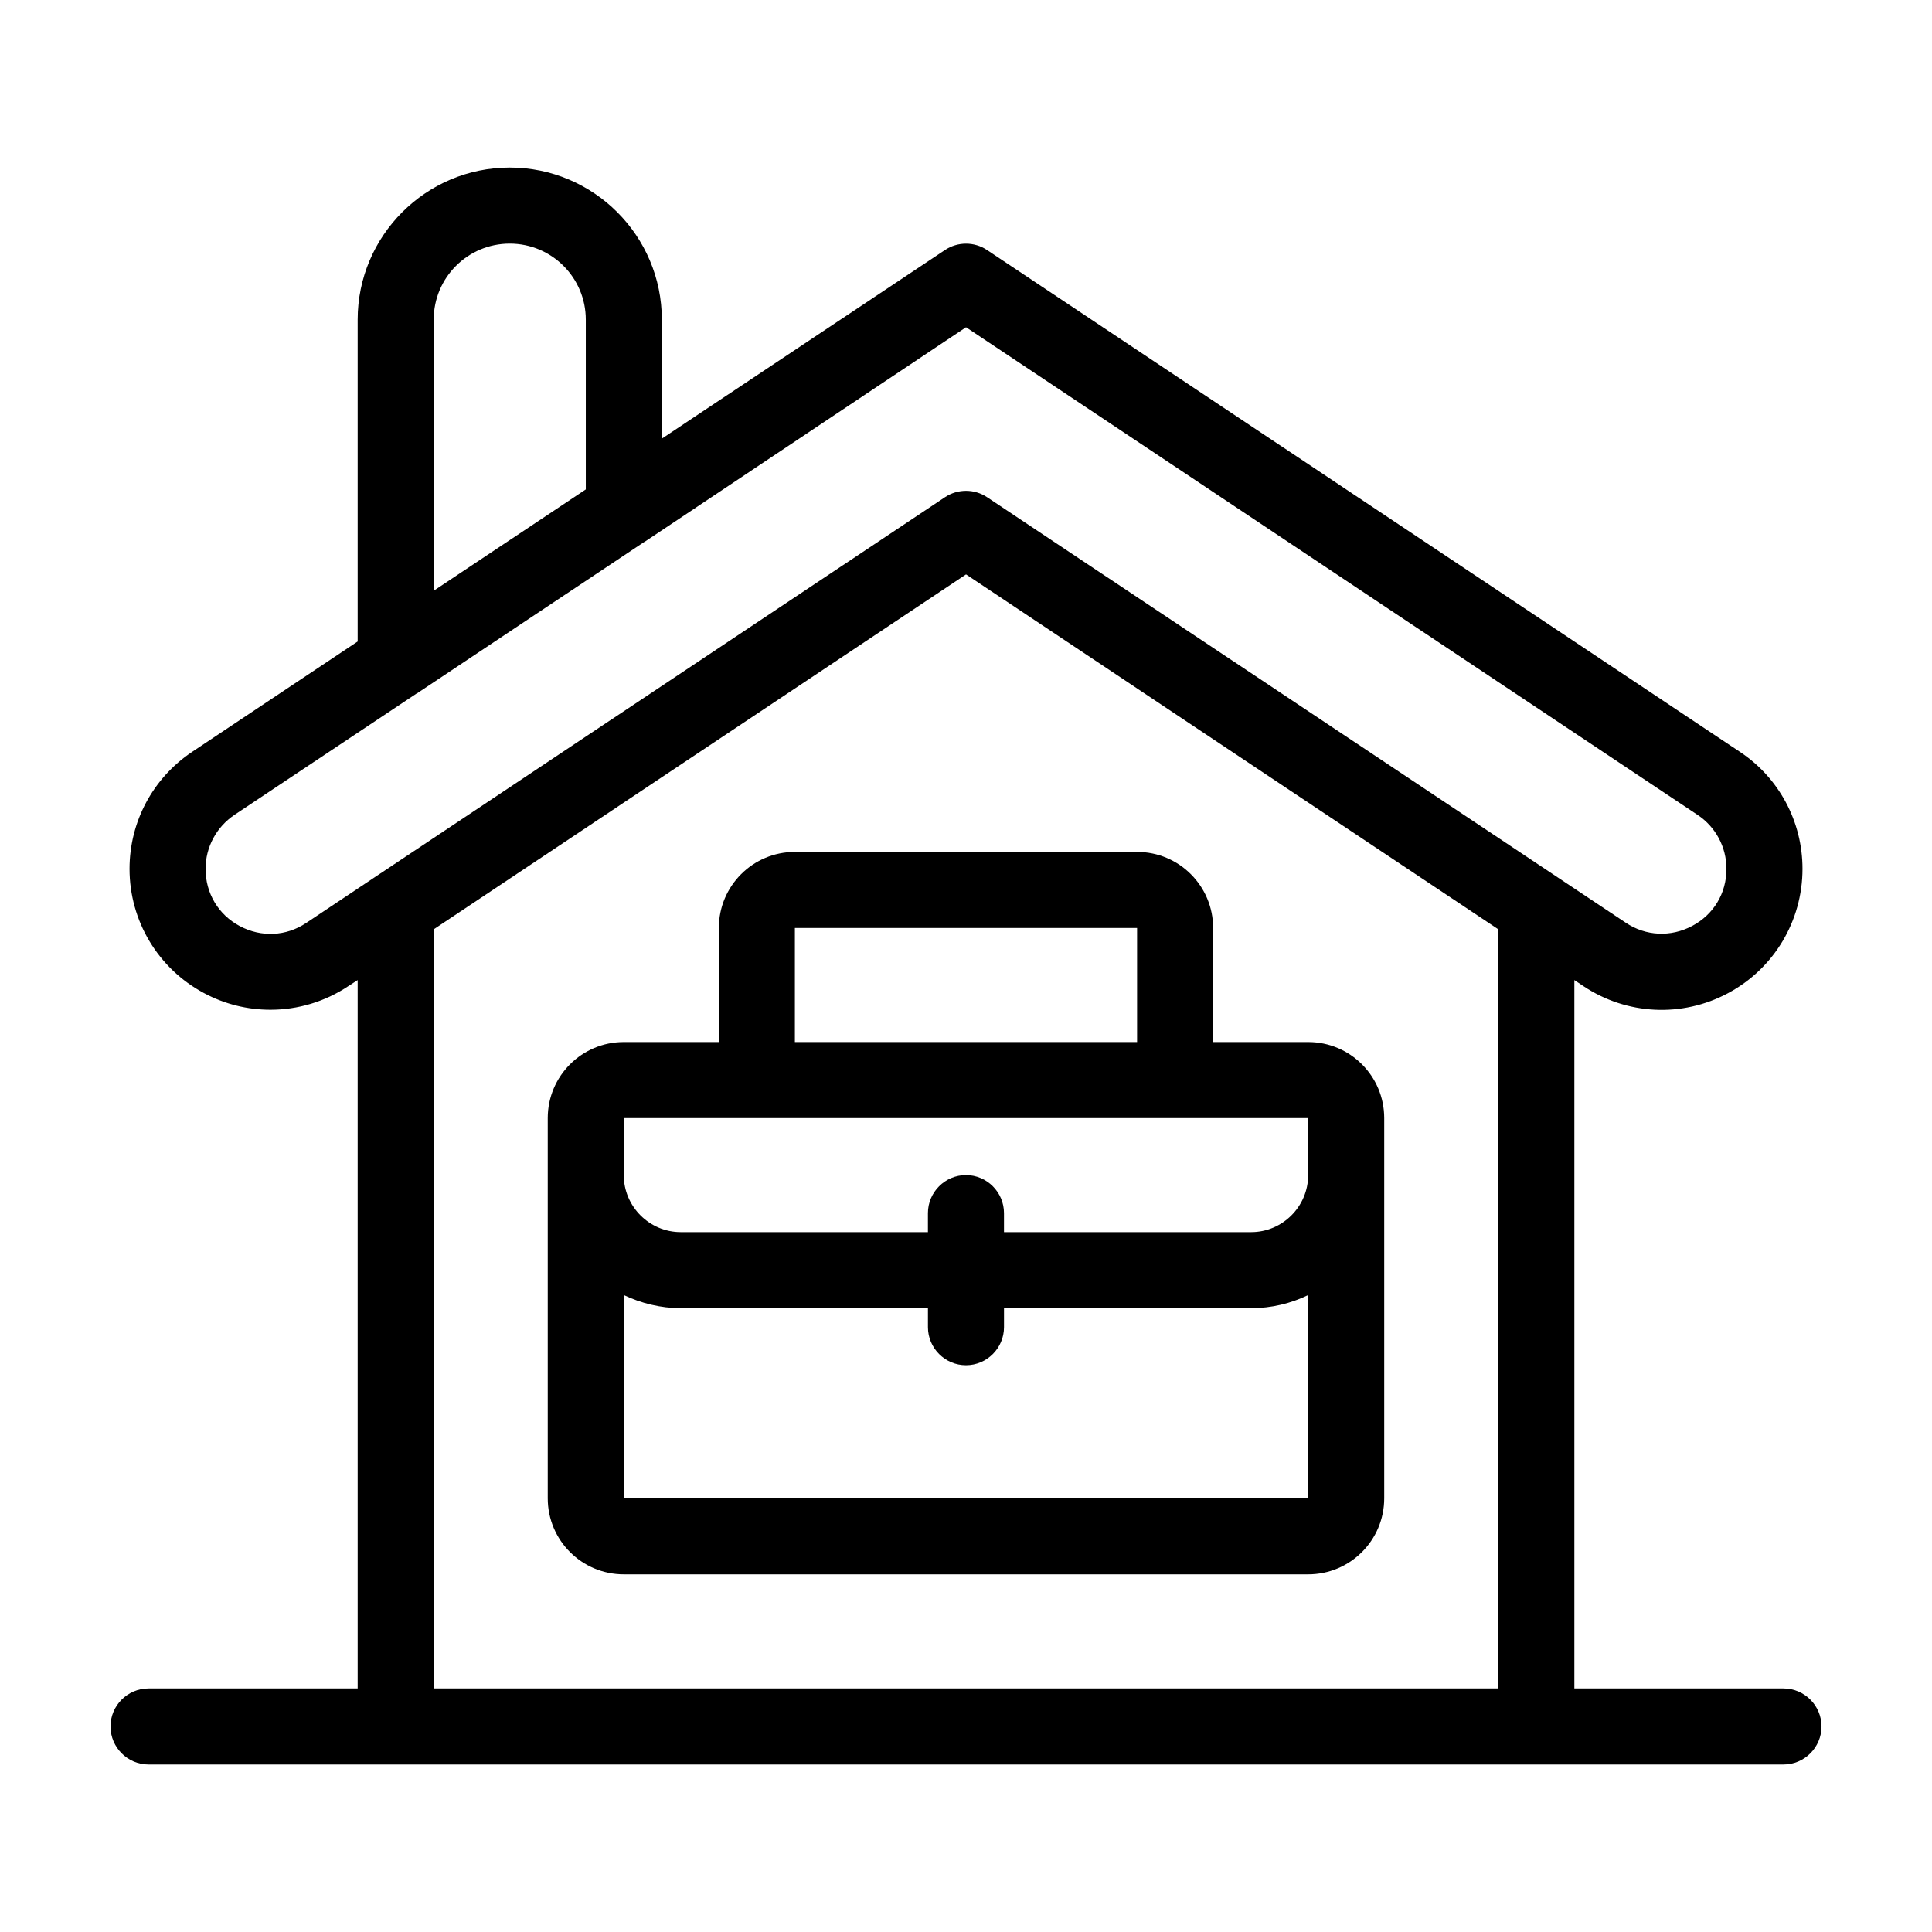 <?xml version="1.0" encoding="UTF-8"?>
<!-- Uploaded to: ICON Repo, www.svgrepo.com, Generator: ICON Repo Mixer Tools -->
<svg fill="#000000" width="800px" height="800px" version="1.1" viewBox="144 144 512 512" xmlns="http://www.w3.org/2000/svg">
 <g>
  <path d="m616.64 591.45h-55.418v-187.72l2.418 1.613c11.488 7.656 26.148 8.363 38.289 1.863 12.191-6.5 19.75-19.145 19.75-32.949 0-12.496-6.195-24.133-16.625-31.035l-199.46-132.95c-3.375-2.266-7.809-2.266-11.184 0l-75.016 49.977v-31.539c0-22.219-18.086-40.305-40.305-40.305s-40.305 18.086-40.305 40.305v85.297l-43.832 29.223c-10.43 6.949-16.625 18.535-16.625 31.031 0 13.805 7.559 26.398 19.699 32.898 5.543 2.973 11.586 4.434 17.633 4.434 7.254 0 14.461-2.117 20.707-6.297l2.418-1.562v187.72h-55.422c-5.543 0-10.078 4.535-10.078 10.078 0 5.543 4.535 10.078 10.078 10.078h433.28c5.543 0 10.078-4.535 10.078-10.078-0.004-5.543-4.535-10.078-10.078-10.078zm-337.55-382.89c11.133 0 20.152 9.02 20.152 20.152v44.988l-40.305 26.852v-71.84c0-11.133 9.016-20.152 20.152-20.152zm-53.91 180.01c-5.34 3.578-11.941 3.879-17.633 0.855-5.691-3.023-9.07-8.715-9.07-15.164 0-5.742 2.871-11.082 7.656-14.309l48.316-32.195h0.051l60.406-40.254h0.051l85.047-56.777 193.87 129.23c4.785 3.176 7.656 8.516 7.656 14.309 0 6.449-3.375 12.09-9.07 15.113-5.691 3.023-12.293 2.719-17.633-0.855l-169.23-112.75c-3.375-2.266-7.809-2.266-11.184 0l-151.19 100.76zm33.758 1.711 141.07-94.059 141.07 94.062v201.17h-282.13z"/>
  <path d="m490.68 420.15h-25.191v-30.23c0-11.133-9.02-20.152-20.152-20.152h-90.684c-11.133 0-20.152 9.02-20.152 20.152v30.23h-25.191c-11.133 0-20.152 9.02-20.152 20.152v100.76c0 11.133 9.02 20.152 20.152 20.152h181.37c11.133 0 20.152-9.02 20.152-20.152v-100.76c0-11.137-9.016-20.152-20.152-20.152zm-136.03-30.23h90.688v30.23h-90.688zm-45.344 50.383h181.37v15.113c0 8.312-6.801 15.113-15.113 15.113h-65.496v-5.039c0-5.543-4.535-10.078-10.078-10.078-5.543 0-10.078 4.535-10.078 10.078v5.039h-65.492c-8.312 0-15.113-6.801-15.113-15.113zm0 100.76v-53.859c4.586 2.168 9.723 3.477 15.113 3.477h65.496v5.039c0 5.543 4.535 10.078 10.078 10.078s10.078-4.535 10.078-10.078v-5.039h65.496c5.441 0 10.531-1.258 15.113-3.477l-0.004 53.859z"/>
 </g>
</svg>